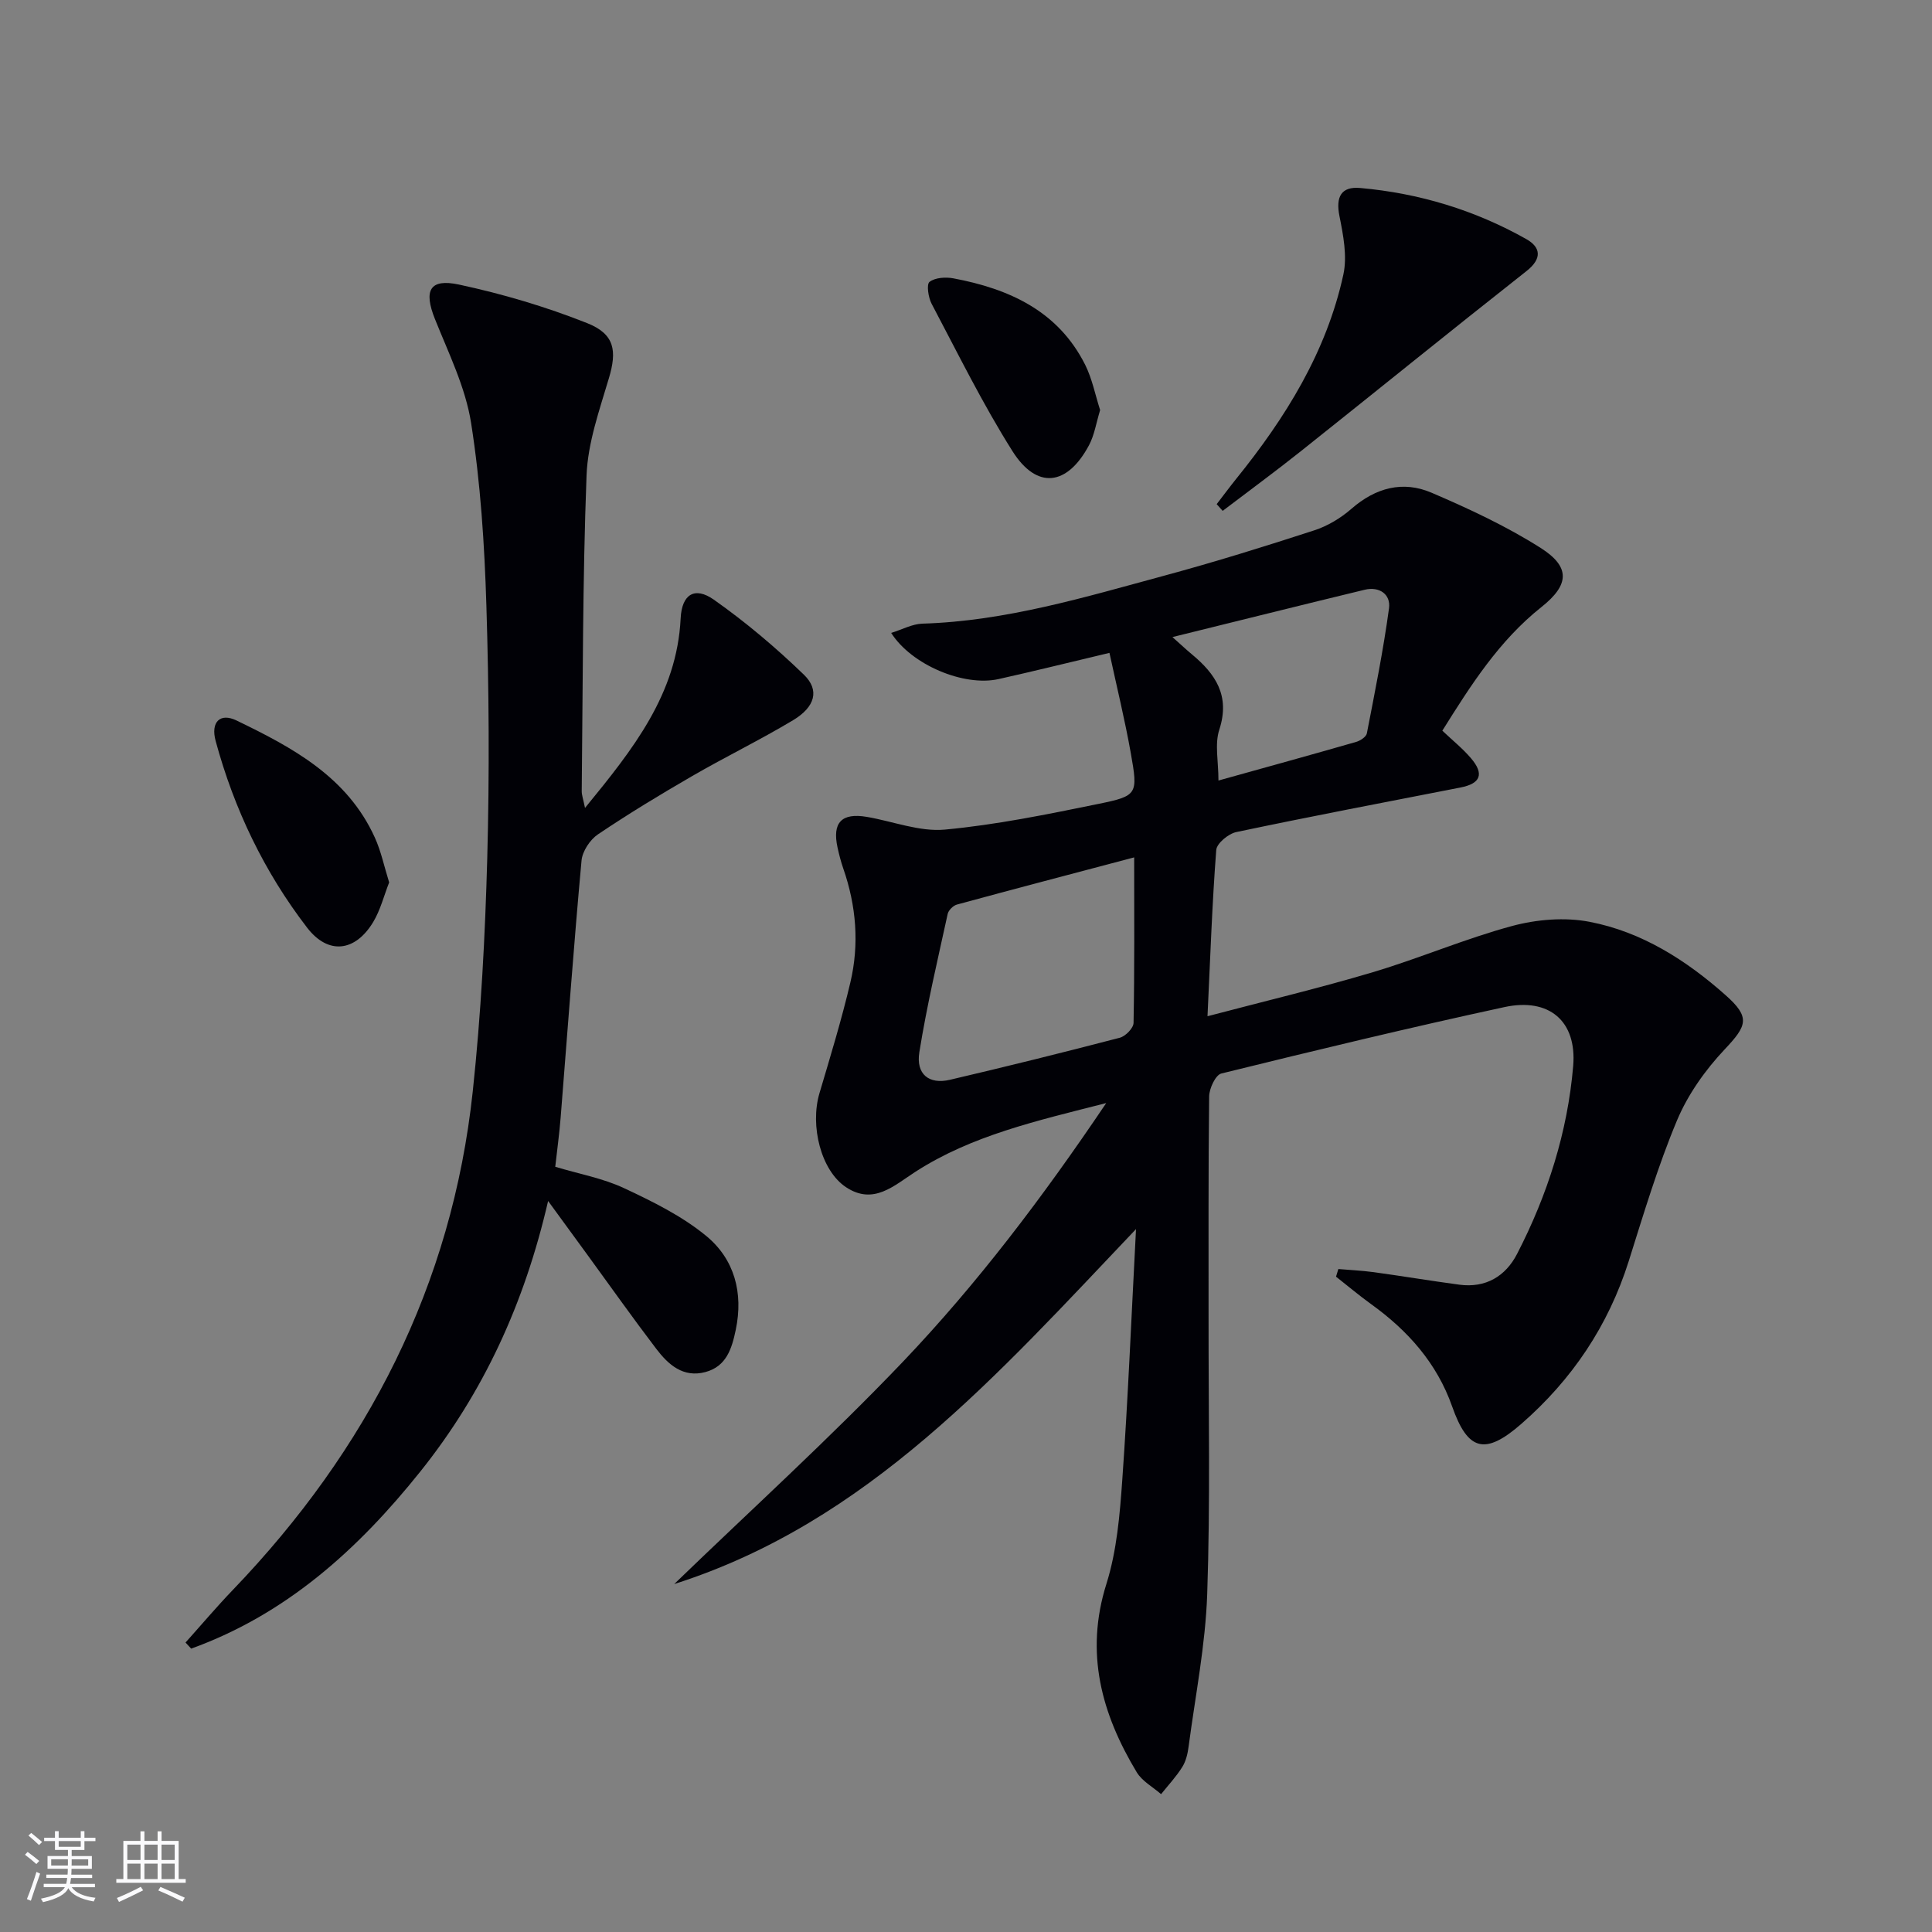 <svg enable-background="new 0 0 400 400" viewBox="0 0 400 400" xmlns="http://www.w3.org/2000/svg"><rect x="0" y="0" width="400" height="400" fill="#808080" stroke="none"/><g fill="#010106"><path d="m229.03 228.38c-14.55 3.71-27.83 6.71-39.48 14.21-4.48 2.88-8.67 6.97-14.37 3.22-5.2-3.42-7.52-12.71-5.52-19.47 2.26-7.61 4.58-15.22 6.4-22.94 1.87-7.93 1.22-15.86-1.47-23.59-.49-1.41-.86-2.86-1.18-4.31-1.14-5.19.82-7.27 6.08-6.37 5.39.92 10.87 3.11 16.12 2.63 10.67-.99 21.27-3.17 31.8-5.32 8.13-1.66 8.22-2 6.71-10.51-1.21-6.81-2.86-13.54-4.42-20.76-8.29 1.97-15.62 3.79-22.98 5.43-7.15 1.59-18-2.93-22.21-9.56 2.27-.7 4.34-1.85 6.45-1.92 17.31-.52 33.72-5.51 50.22-9.97 10.38-2.81 20.67-6.01 30.9-9.34 2.78-.9 5.51-2.54 7.72-4.47 5.01-4.37 10.66-5.88 16.61-3.32 7.74 3.32 15.47 6.92 22.56 11.42 6.19 3.93 5.98 7.63.17 12.24-8.8 6.99-14.63 16.19-20.52 25.6 2.13 2.02 4.21 3.69 5.92 5.69 2.81 3.29 2 5.27-2.19 6.08-15.47 3.02-30.96 5.97-46.38 9.22-1.64.34-4.06 2.34-4.16 3.71-.85 11.08-1.23 22.2-1.81 34.42 11.98-3.16 23.21-5.83 34.25-9.12 9.69-2.89 19.05-6.93 28.8-9.56 5.09-1.37 10.91-1.86 16.04-.87 10.81 2.07 20.03 7.95 28.2 15.21 5.16 4.58 4.41 6.3-.22 11.21-4.01 4.25-7.61 9.33-9.86 14.69-3.96 9.45-6.91 19.35-10 29.15-4.23 13.39-11.75 24.55-22.26 33.71-7.52 6.56-11.07 5.55-14.3-3.63-3.16-8.97-9.16-15.7-16.77-21.18-2.5-1.8-4.85-3.79-7.27-5.69.16-.53.32-1.06.48-1.58 2.45.21 4.91.32 7.34.65 5.91.81 11.8 1.8 17.71 2.59 5.46.73 9.57-1.74 11.96-6.38 6.3-12.21 10.45-25.22 11.61-38.89.79-9.35-5.03-14.2-14.24-12.2-19.61 4.24-39.13 8.95-58.61 13.75-1.19.29-2.5 3.1-2.52 4.75-.19 15.33-.1 30.66-.12 46-.02 19 .37 38.01-.28 56.99-.36 10.57-2.46 21.07-3.85 31.6-.19 1.46-.55 3.03-1.32 4.25-1.25 2-2.9 3.76-4.38 5.61-1.71-1.49-3.92-2.68-5.04-4.53-7.29-12.11-10.78-24.71-6.28-39 2.16-6.87 2.78-14.34 3.29-21.59 1.18-16.72 1.87-33.47 2.84-51.87-28.78 30.26-55.54 60.72-95.61 73.49 15.85-15.32 32.21-30.16 47.42-46.1 15.31-16.09 28.78-33.83 42.02-53.48zm5.79-50.87c-12.78 3.38-24.76 6.52-36.7 9.77-.77.21-1.74 1.17-1.91 1.93-2.08 9.52-4.33 19.03-5.87 28.64-.73 4.57 2 6.72 6.33 5.71 11.76-2.75 23.49-5.66 35.18-8.71 1.18-.31 2.82-1.99 2.84-3.07.21-11.11.13-22.23.13-34.27zm17.45-15.91c9.72-2.71 19.14-5.3 28.52-8 .85-.25 2.06-1.04 2.2-1.75 1.67-8.61 3.41-17.22 4.59-25.91.39-2.89-1.99-4.57-5.03-3.84-12.96 3.13-25.9 6.37-39.81 9.8 2.04 1.81 2.98 2.71 3.99 3.54 4.94 4.09 7.99 8.6 5.72 15.61-.99 3.01-.18 6.59-.18 10.55z"/><path d="m121.12 167.27c9.97-12.17 19.03-23.56 19.8-39.24.24-4.96 2.89-6.68 6.88-3.87 6.6 4.65 12.84 9.92 18.65 15.54 3.29 3.19 2.31 6.67-2.25 9.41-6.82 4.09-14.01 7.58-20.9 11.57-6.62 3.83-13.17 7.8-19.51 12.07-1.64 1.11-3.21 3.49-3.39 5.42-1.62 17.7-2.9 35.44-4.32 53.16-.26 3.29-.71 6.57-1.12 10.24 4.88 1.47 9.83 2.36 14.23 4.42 5.95 2.78 12.03 5.78 17.04 9.91 5.82 4.8 7.71 11.76 6.1 19.43-.82 3.92-1.94 7.57-6.29 8.74-4.6 1.23-7.68-1.54-10.16-4.8-4.84-6.35-9.45-12.87-14.16-19.33-2.52-3.46-5.05-6.92-8.24-11.29-4.9 21.24-13.4 39.69-26.45 56.01-12.92 16.16-27.79 29.57-47.45 36.67-.39-.42-.78-.84-1.17-1.26 3.27-3.65 6.44-7.4 9.84-10.94 27.81-28.98 45.33-63 49.63-103.17 1.71-16.01 2.56-32.16 3-48.26.47-17.45.36-34.93-.18-52.37-.39-12.61-1.21-25.29-3.16-37.73-1.16-7.4-4.67-14.49-7.5-21.57-2.34-5.86-1.13-8.42 5-7.11 9 1.93 17.95 4.58 26.5 7.97 5.79 2.29 6.2 5.79 4.53 11.4-1.96 6.61-4.37 13.37-4.63 20.13-.83 21.78-.76 43.6-1 65.4 0 .79.3 1.59.68 3.45z"/><path d="m251.9 104.38c1.34-1.73 2.64-3.5 4.01-5.2 10.22-12.65 18.72-26.27 22.22-42.34.83-3.83-.03-8.18-.82-12.15s.4-6.12 4.3-5.77c12.18 1.08 23.73 4.57 34.39 10.58 2.99 1.68 3.34 4.03.05 6.62-15.63 12.31-31.08 24.85-46.65 37.24-5.33 4.24-10.83 8.28-16.26 12.41-.42-.48-.83-.93-1.24-1.39z"/><path d="m80.57 182.69c-1.08 2.76-1.81 5.72-3.3 8.2-3.73 6.19-9.32 6.84-13.68 1.18-8.89-11.56-15.12-24.57-18.94-38.65-1.07-3.93.91-5.9 4.32-4.25 11.6 5.6 22.95 11.68 28.64 24.25 1.29 2.83 1.92 5.95 2.96 9.27z"/><path d="m227.77 84.9c-.81 2.64-1.18 5.17-2.31 7.29-4.52 8.45-10.8 9.21-15.85 1.2-6.18-9.79-11.31-20.25-16.73-30.5-.69-1.31-1.09-4.03-.43-4.53 1.17-.9 3.34-1.03 4.95-.73 11.54 2.17 21.67 6.75 27.27 17.89 1.45 2.9 2.08 6.21 3.1 9.38z"/></g><path d="m5.17 384 .55-.58c.85.61 1.65 1.24 2.4 1.87l-.59.64c-.83-.73-1.62-1.38-2.36-1.93m1.22 9.53-.82-.34c.71-1.76 1.37-3.64 1.98-5.63.24.13.5.25.76.36-.6 1.67-1.24 3.54-1.92 5.61m-.5-13.5.57-.54c.56.44 1.31 1.06 2.26 1.87l-.64.64c-.68-.66-1.41-1.32-2.19-1.97m3.25.46h2.24v-1.36h.77v1.36h4.57v-1.36h.76v1.36h2.28v.69h-2.28v1.84h-2.64v1.26h4.18v2.64h-4.21c0 .45-.02.86-.05 1.21h4.32v.69h-4.38c-.04.34-.1.75-.19 1.22h5.15v.69h-4.82c.87 1.19 2.51 1.92 4.93 2.19-.17.32-.3.57-.37.76-2.77-.49-4.52-1.41-5.26-2.76-.56 1.26-2.3 2.23-5.24 2.9-.12-.24-.26-.48-.43-.72 2.73-.55 4.38-1.34 4.96-2.38h-4.38v-.69h4.65c.1-.38.17-.79.21-1.22h-4.32v-.69h4.4c.03-.34.05-.75.05-1.21h-4.2v-2.64h4.23v-1.26h-2.69v-1.84h-2.24zm1.46 4.46v1.29h3.45c.01-.4.02-.57.01-.53v-.32-.45h-3.46zm1.55-2.59h4.57v-1.19h-4.57zm6.11 2.59h-3.42v.77c-.01.19-.01.37-.02.53h3.44z" fill="#fafafc"/><path d="m32.63 379.16h.82v1.98h3.54v7.89h1.46v.78h-14.37v-.78h1.46v-7.89h3.54v-1.98h.82v1.98h2.73zm-3.49 11.48.5.73c-1.61.82-3.28 1.63-5 2.41-.13-.27-.28-.55-.44-.82 1.75-.72 3.4-1.49 4.94-2.32m-2.78-5.55h2.73v-3.18h-2.73zm0 3.95h2.73v-3.2h-2.73zm3.54-3.95h2.73v-3.18h-2.73zm0 3.95h2.73v-3.2h-2.73zm7.89 4.68c-1.84-.92-3.51-1.7-5.02-2.32l.45-.73c1.89.8 3.57 1.55 5.04 2.23zm-1.62-11.81h-2.73v3.18h2.73zm-2.73 7.13h2.73v-3.2h-2.73z" fill="#fafafc"/></svg>
